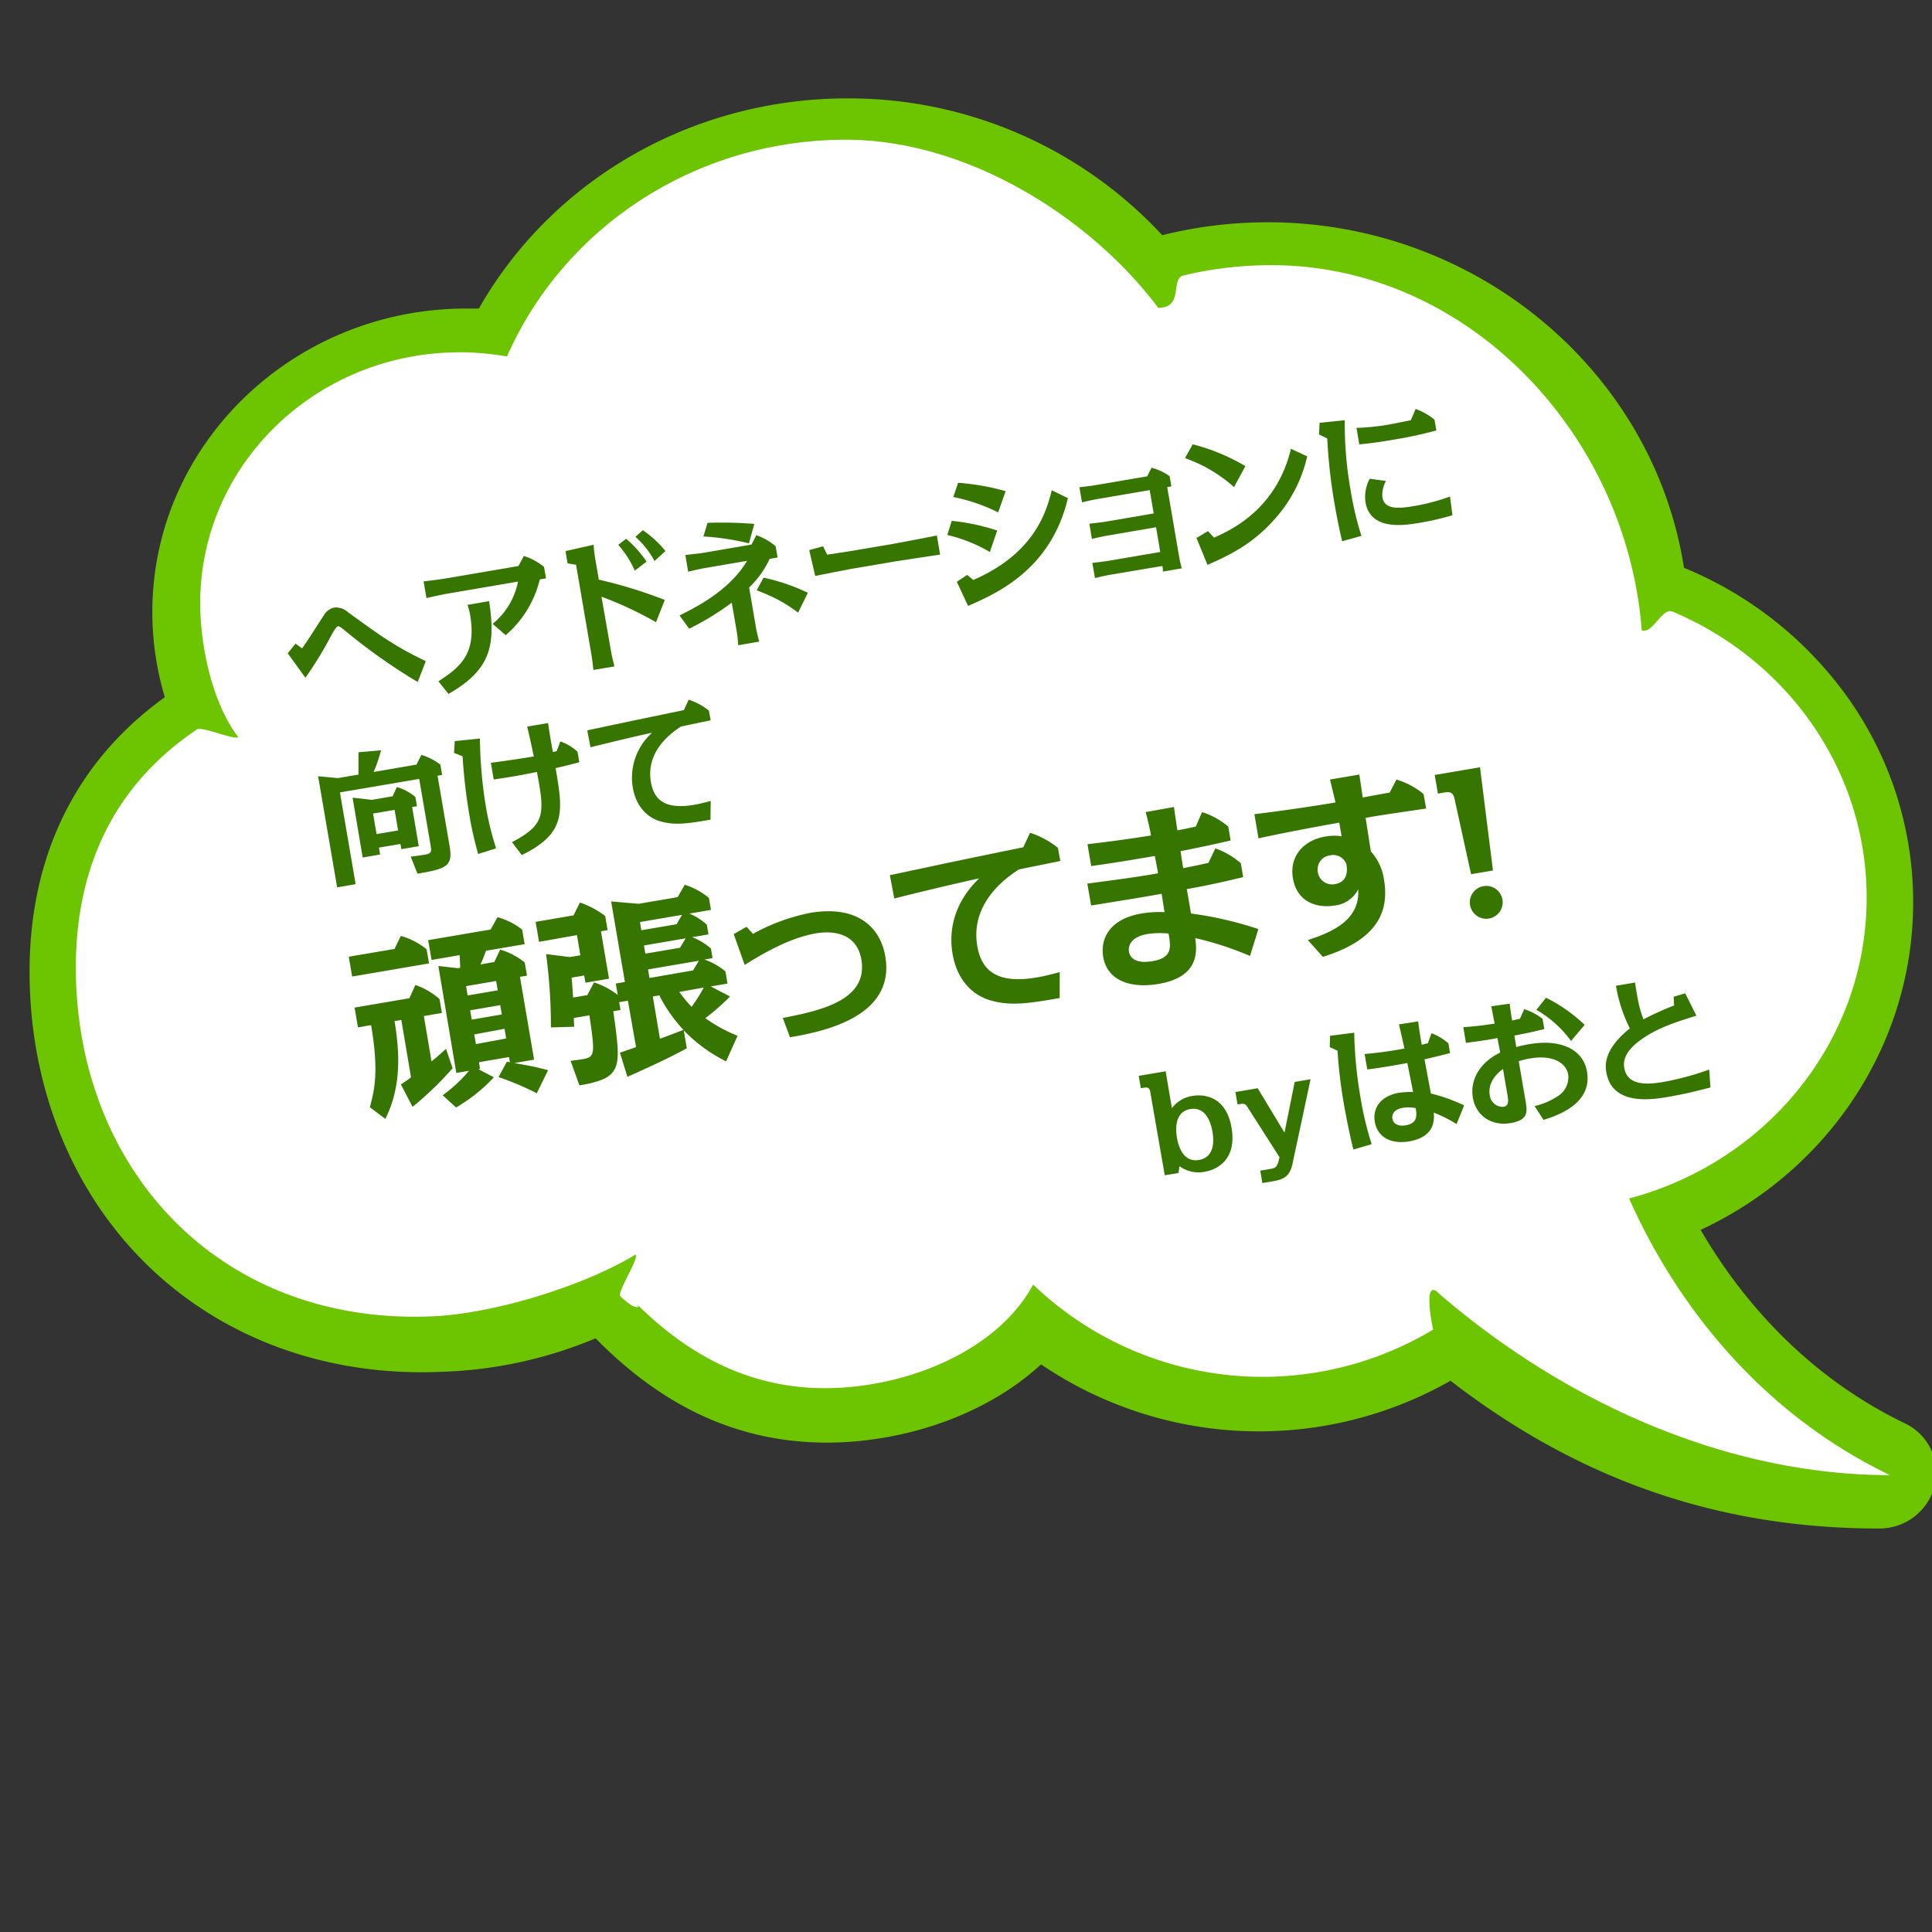 <svg id="レイヤー_1" data-name="レイヤー 1" xmlns="http://www.w3.org/2000/svg" viewBox="0 0 400 400"><rect x="0" y="0" width="400" height="400" fill="#333333" stroke="none"/><path d="M34.13,144.35a60.9,60.9,0,0,1-2.59-17.65c0-34.64,29.17-62.82,65-62.82.85,0,1.72,0,2.6,0,15.32-26.88,44.41-43.51,76.32-43.51a88.49,88.49,0,0,1,65.17,28.32,90.48,90.48,0,0,1,21.86-2.67c43,0,79.78,30.65,86.16,71.54a78,78,0,0,1,31.88,24.15,72.94,72.94,0,0,1,15.57,45.15c0,28.94-17.18,55.25-44,67.78,7.57,13,20.77,29.65,42.2,40a11.37,11.37,0,0,1,6.27,12.95,11.81,11.81,0,0,1-11.6,8.87c-33,0-62-10-88.65-30.59a80.31,80.31,0,0,1-84.78-3.39c-9.06,8.37-22.16,14.06-36.31,15.72a67.72,67.72,0,0,1-8,.48c-17.93,0-33.63-7.07-47.92-21.59a89.57,89.57,0,0,1-32,6.93c-1.35.06-2.67.09-4,.09-23.21,0-44.19-8.7-59.07-24.49C14,244.51,6.12,223.74,6.12,201.16,6.12,177.1,15.8,157.5,34.13,144.35Z" style="fill:#6dc400"/><path d="M40.81,151c1-.66-1,.62,0,0s7.54,2.18,8.54,1.64c-5.72-7.48-7.9-19.68-7.9-27.75C41.45,97,64.11,74.32,92.57,73c.88,0,1.76-.06,2.65-.06a55.85,55.85,0,0,1,9.75.87c11.58-26.38,38.63-44.88,70.16-44.88,25.41,0,50.83,16.32,64.67,34.8,5.39,0,2.44-6,5.22-6.7l1.59-.37a79.13,79.13,0,0,1,16.64-1.76c40.55,0,73.52,34.86,76.66,75.62,2.41.72,4.13-4.84,6.42-3.88.95.4,1.89.83,2.82,1.27,22.11,10.53,37.32,32.52,37.32,57.94,0,29.76-20.84,54.8-49.18,62.28,7.17,16.15,22.93,42.26,54,57.28-32.9,0-66.24-14.32-93.15-37.4-3.59-3.91-1.8,5.64-1.42,7.27h0a68.62,68.62,0,0,1-82.82-9.33c-6.31,11.79-21.24,19.28-36.43,21.06-19.42,2.29-33.89-5.55-45.21-16.61-.67,1.08-3.81-2-3.81-2-.77-.88,3.89-7.77,3.14-8.67-10.34,6.34-29.1,12.28-42.24,12.81-44.07,1.81-73.65-30.65-73.65-72.3C15.72,182.06,21.86,163.7,40.81,151Z" style="fill:#fff"/><path d="M62.54,134.23c.8-1,3.88-5.91,4.53-6.87a3.26,3.26,0,0,1,2.12-1.57,3.73,3.73,0,0,1,2.91,1c6.76,4.91,9.81,7.12,16.06,10.09l-1.68,4.32a120.4,120.4,0,0,1-15.12-10.69c-.69-.56-1.13-.9-1.41-.85s-1,1.17-1.34,1.85a77.31,77.31,0,0,1-5.38,8.81l-3.66-5.06,1.61-2Z" style="fill:#357500"/><path d="M102,129.16a15,15,0,0,0,5.25-8.75l-14.73,2.52c-.57.09-2.87.58-4.23.9l-.59-3.46c1.76-.19,4.06-.52,4.29-.56l15.35-2.62,1.12-2.08a12.56,12.56,0,0,1,4.18,2.26l.41,2.37-1.29.22a21.93,21.93,0,0,1-7.06,11.54Zm-11.23,11.9c4.44-2.91,8-5.63,6.54-13.89a16.33,16.33,0,0,0-.51-1.94l4.46-.77c1.46,9.38.17,14.28-8.4,19.21Z" style="fill:#357500"/><path d="M135.82,128.82a75.23,75.23,0,0,0-11.29-5.28l2,11.43c.15.89.45,2.1.69,3l-4.37.74c-.08-.81-.24-2.22-.38-3.05l-3.2-18.73-1.76-.29-.43-2.54,5.84-1.32c0,.81.2,2.23.34,3.06l.72,4.17a97.54,97.54,0,0,1,13.66,4.2Zm-4.39-10.67A20.58,20.58,0,0,0,128,112.8l1.64-1.25a22.72,22.72,0,0,1,4.22,4.72Zm4.08-2a18.1,18.1,0,0,0-3.95-5l1.53-1.38a21.77,21.77,0,0,1,4.68,4.32Z" style="fill:#357500"/><path d="M159.35,115.7a19.73,19.73,0,0,1-4.25,5.94l1.4,8.2c.14.8.47,2.25.69,3l-4.35.75c-.06-.91-.19-2.18-.34-3.06l-1-5.75a58.08,58.08,0,0,1-8.81,5.39l-2-2.75c5.32-2.61,10.73-5.92,14-11.31l-8.75,1.5c-.74.12-2.81.59-3.46.76l-.59-3.46c.78-.1,2.8-.3,3.52-.42l10.18-1.74,1-1.94a12.25,12.25,0,0,1,4,2.29l.4,2.32Zm-4.29-3.21a52.74,52.74,0,0,0-9.42-1.42l.84-2.82a85.12,85.12,0,0,1,9.69.22Zm10.17,14.36a28.33,28.33,0,0,0-5.74-3.46c-.74-.35-2.16-.93-2.82-1.17l1.4-2.62a40.64,40.64,0,0,1,9.19,3.13Z" style="fill:#357500"/><path d="M170.4,113.1l.86,1.74c.8-.14,3.7-.55,4.42-.67l9-1.53c1.34-.23,8-1.51,9.29-1.77l.67,3.95c-1.49.22-8.06,1.2-9.35,1.42l-9,1.53c-1.2.21-6.43,1.25-7.51,1.47l-1.24-5.35Z" style="fill:#357500"/><path d="M204.94,114.29a31.33,31.33,0,0,0-8.81-3.53l.91-2.92a43.16,43.16,0,0,1,9.41,2Zm1.72-8.21a37.42,37.42,0,0,0-9.29-3.18l1-2.94a48.79,48.79,0,0,1,9.83,1.73Zm-5.15,14c12.22-5.32,15-13.47,16.25-18.58l3.34,1.64c-3.51,14.75-14.62,19.66-20.67,22.31l-2.33-5,2.14-1.42Z" style="fill:#357500"/><path d="M244.08,115c.17,1,.47,2.25.6,2.67l-3.92.67c0-.47,0-.67-.11-1.16L229.82,119c-.75.13-2.42.5-3.12.68l-.54-3.14c.67-.06,2.45-.28,3.17-.4l10.89-1.86-.87-5.12-10.15,1.74c-.35.06-1.63.3-3.13.68l-.53-3.15c.6-.07,2.48-.27,3.17-.39l10.15-1.74-.83-4.83-10.89,1.86c-.75.13-2.42.5-3.12.68l-.54-3.14c.67-.06,2.45-.27,3.17-.4l10.86-1.85.91-1.78a11.34,11.34,0,0,1,3.74,1.75l.36,2.11-.86.15Z" style="fill:#357500"/><path d="M255.49,100.85a30.18,30.18,0,0,0-10.15-6l1.6-2.86a41.15,41.15,0,0,1,10.9,4.52Zm-4.13,10.47c3.49-1.59,12.87-5.79,15.92-18.4l3.36,1.57A28.91,28.91,0,0,1,264,107.37c-4.74,5.46-10,7.81-14,9.58l-2.28-5.56,2.38-1.43Z" style="fill:#357500"/><path d="M278.42,87a78.46,78.46,0,0,0,1.25,14.74,64.81,64.81,0,0,0,2.2,9.21l-4,1.1c-.37-1.61-.92-4-1.56-7.71a112.35,112.35,0,0,1-1.52-13.57l-1.7-.82.12-2.41Zm14.67-2.33A13.14,13.14,0,0,1,297,86.89l.38,2.23A84.39,84.39,0,0,1,288.7,91c-3.66.63-5.74.86-7.27,1l-.58-3.41A51.6,51.6,0,0,0,287,88c1.49-.26,3.82-.75,5.1-1Zm7.62,22a53.16,53.16,0,0,1-6.54,1.53c-3.32.57-10.44,1.79-11.47-4.25a8.09,8.09,0,0,1,.88-4.83l3.38.46a5.83,5.83,0,0,0-.75,3.39c.46,2.66,3.63,2.29,6.38,1.83a41.6,41.6,0,0,0,7.62-2Z" style="fill:#357500"/><path d="M86.23,158.3l1-2a12.29,12.29,0,0,1,3.94,2l.37,2.15-.95.16,2.51,14.64c.69,4.09-.63,4.61-6.66,5.64l-1.4-3.53c1.52-.2,2.22-.29,2.87-.4,1.46-.25,1.45-.66,1.26-1.81l-2.38-13.89-16.41,2.8,3.25,19-3.83.65-3.94-23,4.07.39,4.29-.73c0-2.07,0-2.6,0-4.62l4.67-.41a31.38,31.38,0,0,1-1.53,4.49Zm.47,16.9-3.6.61-.19-1.08-4.46.76.25,1.43-3.61.62L73,165.15l4,.45,4.29-.74.88-1.91A10.74,10.74,0,0,1,86,165l.33,1.91-1,.17Zm-5-7.53-4.46.76.72,4.26,4.46-.76Z" style="fill:#357500"/><path d="M99.36,152.9a93.76,93.76,0,0,0,1.2,13.9,60.07,60.07,0,0,0,2.16,8.84L99,176.81a71.43,71.43,0,0,1-1.88-8.42,116.21,116.21,0,0,1-1.35-11.8L94,155.87l.15-2.43Zm14.11-3.2c.36,2.44.56,3.61,1,6l.79-.19.74-2a9.85,9.85,0,0,1,3.57,2.12l.37,2.18c-1.82.49-3,.78-4.91,1.22,1.52,8.86,2.31,13.46-7,18L106,174.36c6.92-3.62,6.81-5.81,5.17-14.53l-4.16.8c-1.57.26-3.24.52-4.79.76l-.59-3.46c2.85-.37,6-.83,8.9-1.32-.84-3.86-.94-4.28-1.38-6.18Z" style="fill:#357500"/><path d="M147.1,169.7c-4.88.86-7.56,1.2-10.48.32-1.82-.54-4.8-2.27-5.61-7a12.45,12.45,0,0,1,4-11.31c-3.36.69-9.46,2.2-12.76,3l-.66-3.5c9.06-1.93,10.17-2.15,20-4.19l1-2.15a12.88,12.88,0,0,1,4.18,2.26l.37,2L141,150.41c-1.48,1-7.39,4.79-6.24,11.51.63,3.66,2.92,5.74,8.93,4.71,1-.17,1.7-.35,3.45-.79Z" style="fill:#357500"/><path d="M81.67,196.47l1.32-2.7a15,15,0,0,1,5.34,2.77l.5,2.92-15.92,2.72-.7-4.1Zm7.67,23.27c1.28-1,2.09-1.78,3-2.58l1.37,4a68.22,68.22,0,0,1-8.29,8L83,224.52c1.2-.81,1.52-1,2.09-1.49l-2-11.87-1.41.25c1.27,7.45,1.16,14.16-1.9,20.24l-3.21-2.41c1-3.63,1.87-7.58.26-17l-2.72.47-.7-4.1,11.35-1.94L86,203.93a14.92,14.92,0,0,1,5,2.91l.49,2.88-3.74.64Zm13-20.57,1.22-2.56a14.53,14.53,0,0,1,5.08,2.66l.47,2.72-1.46.25,2.93,17.15-4.1.7c3.23.59,3.8.65,7,1.48l-2.35,4.78a57.26,57.26,0,0,0-7.91-3.35l1.72-3.18.63.1-.18-1.07-6.23,1.07.23,1.38-.35.06,3.21,1.68a34,34,0,0,1-7.82,6.25l-2.78-2.53a30.21,30.21,0,0,0,5.46-5.07l-2.64.45L90.76,200l4,.45.51-.08c0-.85-.09-2.18-.12-2.62l-5.8,1-.7-4.1,12.93-2.21L103,189.9a13.85,13.85,0,0,1,5.11,2.58l.51,3-8,1.36a29.7,29.7,0,0,1-1.14,2.84Zm-5.85,5,.33,1.93,6.23-1.06-.33-1.94Zm.85,5,.33,1.93,6.23-1.07-.33-1.93Zm.85,5,.34,2L104.8,215l-.34-2Z" style="fill:#357500"/><path d="M150.33,219.74a32.1,32.1,0,0,1-8.77-6.41l.64,3.7c-3.34,1.83-6.76,3.43-12.3,5.92l-1.55-5c.54-.17,2.84-1,3.34-1.14L130,207.18l-1.81.31.28,1.62-1.5.26c1.67,11.88,2,13.78-7,15.35l-1.84-5.08c1.07-.14,2.53-.35,2.61-.37,2.53-.43,2.42-1.3,1.29-9.06l-3.23.55c0,.36.07,1.37.07,1.82l-4.81.13a110.79,110.79,0,0,0-1-15.17l4.93.61,2.17-.37-.71-4.18L111.6,195l-.7-4.14,7.84-1.34,1.33-2.66a18.28,18.28,0,0,1,5.23,2.79l.49,2.92-1.37.24,1.67,9.81-4.88.84-.26-1.5-2.6.45c.16,1.88.23,3,.3,4.12l2.95-.5,1.38-2.63A15.67,15.67,0,0,1,127.9,206l-.41-2.37,1.89-.32-2.85-16.68,5.69.49,8.08-1.38,1.47-2.56a14.91,14.91,0,0,1,5,2.72l.43,2.48-4.49.77a12.16,12.16,0,0,1,3.63,2.3l.35,2-3.39.58a13.54,13.54,0,0,1,3.89,2.34l.34,2-1.7.29a13.72,13.72,0,0,1,4.36,2.46l.43,2.52-3.47.59,4,2.08a46.35,46.35,0,0,1-5.12,4.49,31.8,31.8,0,0,0,6.67,3.65Zm-9.12-30.33-8.71,1.49.28,1.69,7.3-1.24Zm-7.89,6.34.29,1.69,7.18-1.22,1.17-1.95Zm10.18,5.16,1.19-2-10.52,1.8.3,1.77Zm-6.87,14.15c1.18-.44,2.33-.84,4.87-1.84a30.72,30.72,0,0,1-5-7.14l-1.34.23Zm4-9.69a30.25,30.25,0,0,0,2.56,3.09,34.32,34.32,0,0,0,2.52-4Z" style="fill:#357500"/><path d="M155.89,193.35A40.62,40.62,0,0,1,167.76,189c9.5-1.63,14.48,2.8,15.53,9,2.2,12.85-13.63,15.68-19.73,16.76l-1.49-4c7.34-1.45,17.73-3.51,16.27-12.07-1.17-6.86-8.35-5.63-9.45-5.44-5,.85-10.31,3.75-14.71,6.53l-2.27-6.39,2.67-1.51Z" style="fill:#357500"/><path d="M219.39,206.63c-6.74,1.2-10.43,1.66-14.45.45-2.52-.75-6.62-3.13-7.73-9.64-1-6,1.17-11.4,5.52-15.59-4.62,1-13,3-17.58,4.18l-.91-4.83c12.49-2.66,14-3,27.62-5.78l1.4-3a17.78,17.78,0,0,1,5.77,3.12l.5,2.71c-2,.43-2.39.49-8.58,1.75-2,1.32-10.19,6.61-8.61,15.88.86,5,4,7.91,12.31,6.49,1.42-.24,2.35-.48,4.76-1.1Z" style="fill:#357500"/><path d="M243.06,167.08c.09.76.59,4.16.71,4.83.55-.09.9-.15,3.8-.77l1.31-3a15.72,15.72,0,0,1,5.42,3l.49,2.87c-4.69,1.09-6.65,1.46-10.37,2.22.37,2.42.41,2.69.56,3.52,3.44-.71,3.84-.78,5.21-1.1l1.44-3a16,16,0,0,1,5.27,3.08l.49,2.87c-3.62.87-7.14,1.67-11.67,2.48l.87,5.05a76,76,0,0,1,13.94,3.22l-1.73,5.57a66.52,66.52,0,0,0-11.34-3.7c.45,3.12.57,8.09-7.59,9.49-5.83,1-10.63-.7-11.46-5.59-.62-3.62,1.17-7.87,8-9a22.52,22.52,0,0,1,4.7-.27c-.21-1.19-.4-2.57-.61-3.8-5.16.93-10.77,1.8-14.6,2.42l-.78-4.53c3.06-.41,10.92-1.42,14.65-2.14-.1-.6-.57-3.07-.69-3.58-4.93.84-7.77,1.33-13.16,2.09l-.77-4.53c3.19-.35,9.65-1.21,13.16-1.81-.14-.83-.68-3.25-1.11-4.84Zm-5.44,26.29c-3.91.67-4,2.84-3.89,3.63.23,1.34,1.46,2.59,4.89,2,4.14-.7,3.81-2.88,3.32-5.72A17.72,17.72,0,0,0,237.62,193.37Z" style="fill:#357500"/><path d="M281.44,160.36c.21,1.46.55,3.72.69,4.75.87-.15,4.79-.9,5.58-1l1.41-2.71a16,16,0,0,1,5.62,3l.52,3c-8.87,1.31-9.82,1.43-12.53,1.94.29,1.69.82,5.29,1.1,6.95a10.94,10.94,0,0,1,2.72,5.91c1.43,8.39-3.69,13.08-12.66,15.91l-3.11-3.48c4.92-1.61,10.83-4.08,10.42-10.5a6.21,6.21,0,0,1-5,3.36c-2.68.46-7.56-.12-8.51-5.64-.85-5,2.74-8,6.64-8.64a10.13,10.13,0,0,1,3.44-.06l-.49-2.84c-3.3.6-9.92,1.78-16.72,3.26l-.85-5c8.18-1,14.74-2.08,16.79-2.43-.17-.74-.71-3-1.14-4.75Zm-6.11,16.74a2.94,2.94,0,0,0-2.49,3.47,3,3,0,0,0,3.55,2.48c2.92-.5,2.49-3.26,2.39-4.06A2.91,2.91,0,0,0,275.33,177.1Z" style="fill:#357500"/><path d="M306.42,158.85l2.68,21.37-4.53.77-3.47-15.8c-.31-1.28-1.15-1.26-2.06-1.11l-1.34.23-.66-3.86Zm4.65,27.44a3.4,3.4,0,1,1-3.93-2.82A3.39,3.39,0,0,1,311.07,186.29Z" style="fill:#357500"/><path d="M241.33,221.8l1.3,7.62a6.53,6.53,0,0,1,4.26-2.52c2.45-.42,7,.11,8.09,6.62,1.08,6.32-2.71,8.59-5.55,9.08a6.66,6.66,0,0,1-5.23-1.15l-.21,1.4-2.84.48-3-17.25c-.11-.63-.33-1.05-1.26-.89l-.69.12-.44-2.57Zm6.91,18.36c3.68-.63,2.93-5,2.79-5.82s-.92-5.35-4.59-4.72c-2.65.45-3.25,3-2.77,5.89C243.82,236.4,244.57,240.79,248.24,240.16Z" style="fill:#357500"/><path d="M268.06,224l3.28-.56-3.74,17.51c-.56,2.65-1.91,3.25-4,3.61l-2.24.38-.44-2.57,2.16-.37c.82-.14,1.31-.28,1.65-1.64l.18-.77-6.64-10.4c-.43-.69-.75-.75-1.5-.62l-.55.09-.44-2.57,4.61-.78,5.55,9.19Z" style="fill:#357500"/><path d="M280.38,213.81a86,86,0,0,0,1.27,13.25,66.63,66.63,0,0,0,2.34,9.83L280.2,238c-.94-3.82-1.58-7.26-2-9.63a102.83,102.83,0,0,1-1.28-10.83l-1.61-.75.06-2.34Zm13.24-2.35c.12,1,.35,2.75.74,4.85.13-.05,1-.26,1.26-.3l.75-2.09a11,11,0,0,1,3.51,2.1l.34,2c-2.42.64-2.64.68-5.29,1.3.09.5,1.14,6.15,1.33,7.08a35.21,35.21,0,0,1,6.87,2.46l-1.56,3.87a27.24,27.24,0,0,0-4.72-2.37c.09,1.38.35,5-5.09,5.95-3.42.59-6.52-.59-7.12-4.06-.51-3,1.39-5.38,5-6a17.82,17.82,0,0,1,2.93-.16c-.17-.85-.26-1.35-1.2-6-2.84.51-5.63,1-8.29,1.33l-.55-3.2a83.1,83.1,0,0,0,8.24-1.13c-.43-2.05-.86-3.86-1.13-5Zm-3.22,17.91c-1.68.29-2.28,1.27-2.12,2.24.2,1.13,1.3,1.62,2.71,1.38,2.18-.37,2.47-1.53,2.12-3.57A7.27,7.27,0,0,0,290.4,229.37Z" style="fill:#357500"/><path d="M312.56,207.8c.22,1.61.24,1.92.51,3.49.33-.08,1.37-.32,1.62-.36l.88-2a12.49,12.49,0,0,1,3.8,2l.36,2.13c-2.86.69-3,.72-6.19,1.34.06.36.32,2,.38,2.38.57-.15,1.5-.4,2.65-.59,7.13-1.22,11.31,1.47,12,5.67,1.18,6.87-6.57,9.22-9,10L317.72,229a14.8,14.8,0,0,0,4.73-2,4.62,4.62,0,0,0,2.23-4.53c-.38-2.23-2.95-4.18-7.89-3.33a16.44,16.44,0,0,0-2.35.57l1.39,8.11c.4,2.35.64,4.07-3.06,4.7-4,.68-7.2-1.55-7.83-5.25s1.45-7.32,5.67-9.35c-.14-.66-.44-2.28-.59-3-2.15.4-2.34.43-6.51,1l-.55-3.26a64.49,64.49,0,0,0,6.49-.74c-.2-1-.54-2.8-.7-3.57Zm-1.38,13.53c-1.85,1.28-3.1,3.28-2.75,5.33a2.7,2.7,0,0,0,2.87,2.49c1-.18,1-1,.87-2.05Zm14.09-5.82a23.65,23.65,0,0,0-7.18-6.44l2-2.5a32.38,32.38,0,0,1,8,5.62Z" style="fill:#357500"/><path d="M346.52,206.37l2.38-.72,2.32,4.63c-4.18,1.31-8.14,2.55-11.5,5-2.93,2.12-3.75,4-3.43,5.85.71,4.14,5.92,3.24,8.24,2.85a56.76,56.76,0,0,0,9.34-2.54l.26,3.71c-2.55.66-5.28,1.35-8.67,1.93-3.23.56-11.67,2-12.89-5.09-.24-1.44-.57-4.7,4.87-9.07a30.63,30.63,0,0,1-2.87-8.83l3.94-.67c.7,4.39.93,5.43,1.76,7.62a63.86,63.86,0,0,1,6.33-2.87Z" style="fill:#357500"/></svg>